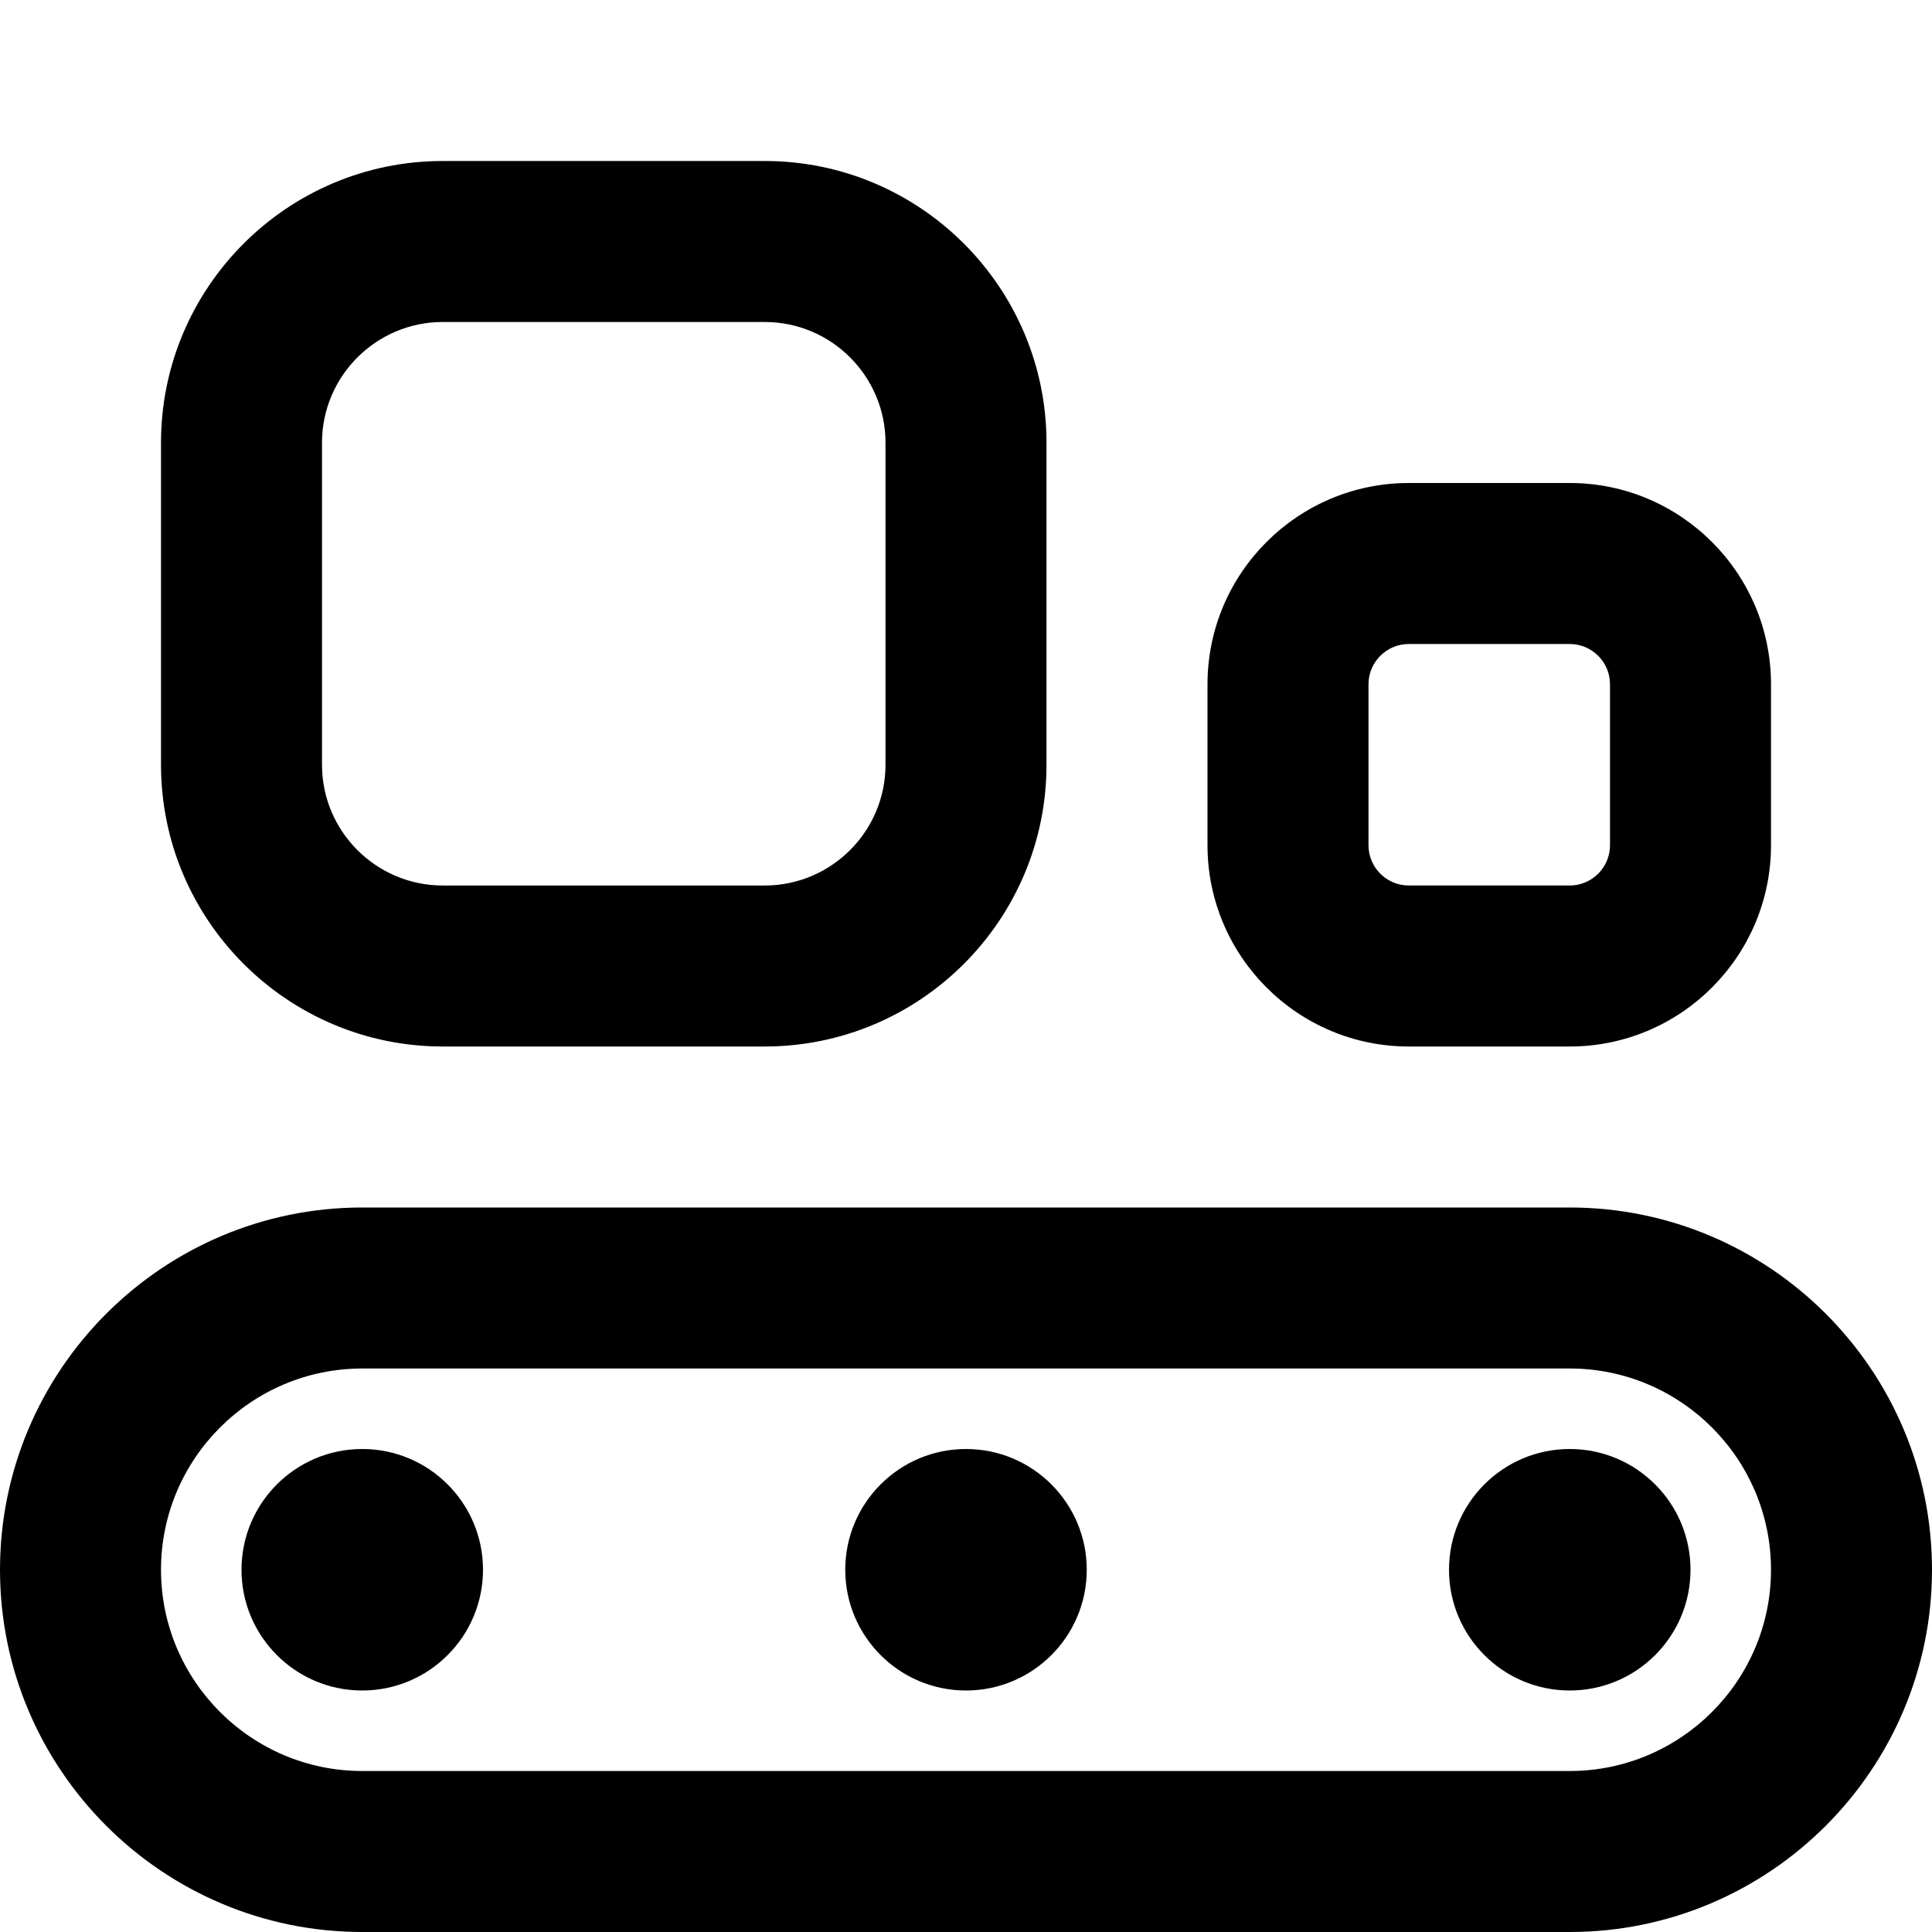 <?xml version="1.0" encoding="UTF-8"?>
<svg xmlns="http://www.w3.org/2000/svg" id="Layer_1" data-name="Layer 1" viewBox="0 0 24 24">
  <path d="m5.5,13h4c1.93,0,3.5-1.57,3.5-3.5v-4c0-1.93-1.57-3.5-3.5-3.5h-4c-1.93,0-3.5,1.57-3.5,3.5v4c0,1.93,1.57,3.5,3.5,3.5Zm-1.5-7.5c0-.827.673-1.5,1.5-1.5h4c.827,0,1.5.673,1.5,1.5v4c0,.827-.673,1.5-1.5,1.5h-4c-.827,0-1.5-.673-1.5-1.5v-4Zm13.5,7.5h2c1.379,0,2.5-1.122,2.5-2.5v-2c0-1.378-1.121-2.5-2.5-2.5h-2c-1.379,0-2.5,1.122-2.5,2.5v2c0,1.378,1.121,2.5,2.5,2.5Zm-.5-4.5c0-.276.225-.5.5-.5h2c.275,0,.5.224.5.5v2c0,.276-.225.5-.5.5h-2c-.275,0-.5-.224-.5-.5v-2Zm2.5,6.5H4.5c-2.481,0-4.5,2.019-4.5,4.5s2.019,4.5,4.5,4.5h15c2.481,0,4.5-2.019,4.5-4.5s-2.019-4.5-4.5-4.5Zm0,7H4.5c-1.379,0-2.5-1.122-2.5-2.5s1.121-2.5,2.5-2.5h15c1.379,0,2.5,1.122,2.5,2.5s-1.121,2.5-2.5,2.5Zm-13.5-2.5c0,.828-.672,1.5-1.5,1.5s-1.5-.672-1.5-1.5.672-1.5,1.5-1.5,1.5.672,1.5,1.5Zm15,0c0,.828-.672,1.5-1.5,1.5s-1.5-.672-1.5-1.5.672-1.5,1.5-1.5,1.5.672,1.5,1.5Zm-7.5,0c0,.828-.672,1.5-1.5,1.5s-1.5-.672-1.5-1.5.672-1.5,1.5-1.5,1.5.672,1.5,1.5Z"/>
</svg>
